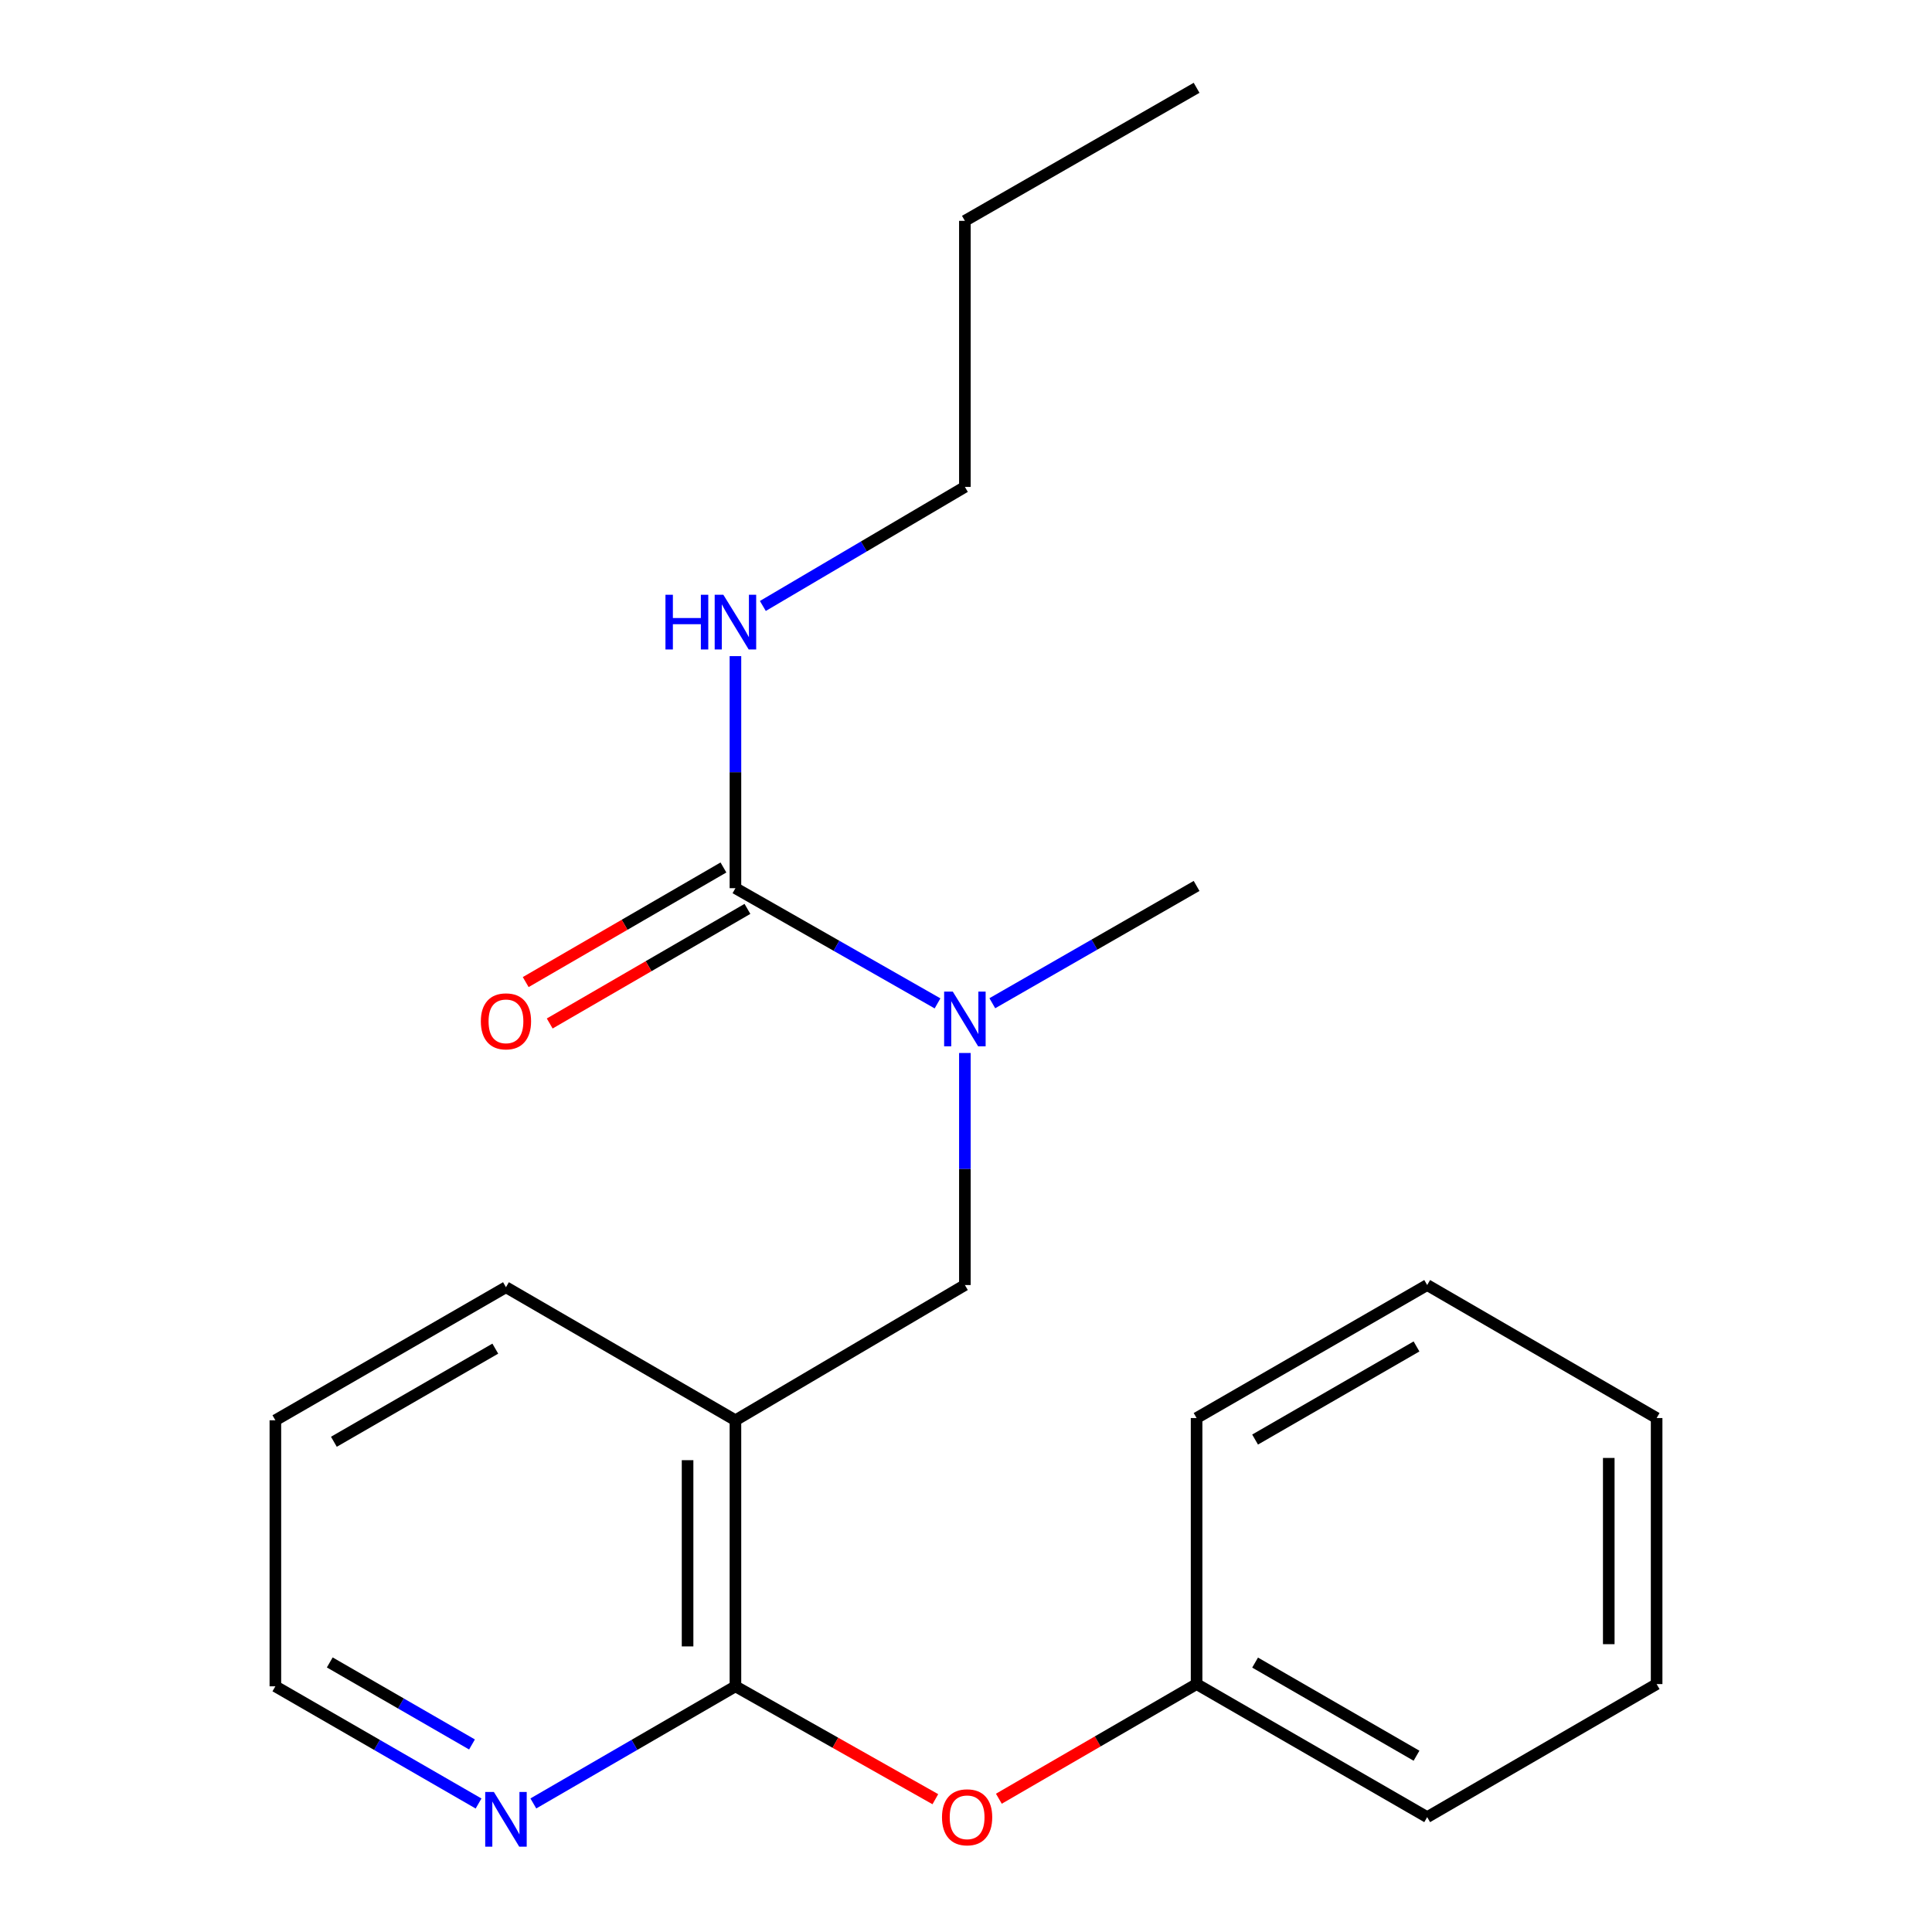<?xml version='1.0' encoding='iso-8859-1'?>
<svg version='1.1' baseProfile='full'
              xmlns='http://www.w3.org/2000/svg'
                      xmlns:rdkit='http://www.rdkit.org/xml'
                      xmlns:xlink='http://www.w3.org/1999/xlink'
                  xml:space='preserve'
width='1000px' height='1000px' viewBox='0 0 1000 1000'>
<!-- END OF HEADER -->
<rect style='opacity:1.0;fill:#FFFFFF;stroke:none' width='1000' height='1000' x='0' y='0'> </rect>
<path class='bond-0' d='M 380.661,735.134 L 380.661,872.833' style='fill:none;fill-rule:evenodd;stroke:#000000;stroke-width:6px;stroke-linecap:butt;stroke-linejoin:miter;stroke-opacity:1' />
<path class='bond-0' d='M 355.887,755.788 L 355.887,852.178' style='fill:none;fill-rule:evenodd;stroke:#000000;stroke-width:6px;stroke-linecap:butt;stroke-linejoin:miter;stroke-opacity:1' />
<path class='bond-3' d='M 380.661,735.134 L 499.422,665.135' style='fill:none;fill-rule:evenodd;stroke:#000000;stroke-width:6px;stroke-linecap:butt;stroke-linejoin:miter;stroke-opacity:1' />
<path class='bond-9' d='M 380.661,735.134 L 261.886,666.263' style='fill:none;fill-rule:evenodd;stroke:#000000;stroke-width:6px;stroke-linecap:butt;stroke-linejoin:miter;stroke-opacity:1' />
<path class='bond-4' d='M 380.661,872.833 L 432.398,902.047' style='fill:none;fill-rule:evenodd;stroke:#000000;stroke-width:6px;stroke-linecap:butt;stroke-linejoin:miter;stroke-opacity:1' />
<path class='bond-4' d='M 432.398,902.047 L 484.135,931.262' style='fill:none;fill-rule:evenodd;stroke:#FF0000;stroke-width:6px;stroke-linecap:butt;stroke-linejoin:miter;stroke-opacity:1' />
<path class='bond-5' d='M 380.661,872.833 L 328.359,903.147' style='fill:none;fill-rule:evenodd;stroke:#000000;stroke-width:6px;stroke-linecap:butt;stroke-linejoin:miter;stroke-opacity:1' />
<path class='bond-5' d='M 328.359,903.147 L 276.058,933.461' style='fill:none;fill-rule:evenodd;stroke:#0000FF;stroke-width:6px;stroke-linecap:butt;stroke-linejoin:miter;stroke-opacity:1' />
<path class='bond-1' d='M 380.661,459.722 L 432.963,489.536' style='fill:none;fill-rule:evenodd;stroke:#000000;stroke-width:6px;stroke-linecap:butt;stroke-linejoin:miter;stroke-opacity:1' />
<path class='bond-1' d='M 432.963,489.536 L 485.264,519.351' style='fill:none;fill-rule:evenodd;stroke:#0000FF;stroke-width:6px;stroke-linecap:butt;stroke-linejoin:miter;stroke-opacity:1' />
<path class='bond-6' d='M 374.449,449.005 L 323.278,478.664' style='fill:none;fill-rule:evenodd;stroke:#000000;stroke-width:6px;stroke-linecap:butt;stroke-linejoin:miter;stroke-opacity:1' />
<path class='bond-6' d='M 323.278,478.664 L 272.106,508.323' style='fill:none;fill-rule:evenodd;stroke:#FF0000;stroke-width:6px;stroke-linecap:butt;stroke-linejoin:miter;stroke-opacity:1' />
<path class='bond-6' d='M 386.872,470.438 L 335.701,500.098' style='fill:none;fill-rule:evenodd;stroke:#000000;stroke-width:6px;stroke-linecap:butt;stroke-linejoin:miter;stroke-opacity:1' />
<path class='bond-6' d='M 335.701,500.098 L 284.529,529.757' style='fill:none;fill-rule:evenodd;stroke:#FF0000;stroke-width:6px;stroke-linecap:butt;stroke-linejoin:miter;stroke-opacity:1' />
<path class='bond-7' d='M 380.661,459.722 L 380.661,399.667' style='fill:none;fill-rule:evenodd;stroke:#000000;stroke-width:6px;stroke-linecap:butt;stroke-linejoin:miter;stroke-opacity:1' />
<path class='bond-7' d='M 380.661,399.667 L 380.661,339.612' style='fill:none;fill-rule:evenodd;stroke:#0000FF;stroke-width:6px;stroke-linecap:butt;stroke-linejoin:miter;stroke-opacity:1' />
<path class='bond-2' d='M 499.422,545.025 L 499.422,605.08' style='fill:none;fill-rule:evenodd;stroke:#0000FF;stroke-width:6px;stroke-linecap:butt;stroke-linejoin:miter;stroke-opacity:1' />
<path class='bond-2' d='M 499.422,605.08 L 499.422,665.135' style='fill:none;fill-rule:evenodd;stroke:#000000;stroke-width:6px;stroke-linecap:butt;stroke-linejoin:miter;stroke-opacity:1' />
<path class='bond-10' d='M 513.619,519.271 L 566.486,488.918' style='fill:none;fill-rule:evenodd;stroke:#0000FF;stroke-width:6px;stroke-linecap:butt;stroke-linejoin:miter;stroke-opacity:1' />
<path class='bond-10' d='M 566.486,488.918 L 619.353,458.566' style='fill:none;fill-rule:evenodd;stroke:#000000;stroke-width:6px;stroke-linecap:butt;stroke-linejoin:miter;stroke-opacity:1' />
<path class='bond-8' d='M 517.01,931.019 L 568.182,901.348' style='fill:none;fill-rule:evenodd;stroke:#FF0000;stroke-width:6px;stroke-linecap:butt;stroke-linejoin:miter;stroke-opacity:1' />
<path class='bond-8' d='M 568.182,901.348 L 619.353,871.677' style='fill:none;fill-rule:evenodd;stroke:#000000;stroke-width:6px;stroke-linecap:butt;stroke-linejoin:miter;stroke-opacity:1' />
<path class='bond-21' d='M 247.701,933.494 L 195.117,903.163' style='fill:none;fill-rule:evenodd;stroke:#0000FF;stroke-width:6px;stroke-linecap:butt;stroke-linejoin:miter;stroke-opacity:1' />
<path class='bond-21' d='M 195.117,903.163 L 142.533,872.833' style='fill:none;fill-rule:evenodd;stroke:#000000;stroke-width:6px;stroke-linecap:butt;stroke-linejoin:miter;stroke-opacity:1' />
<path class='bond-21' d='M 244.304,902.935 L 207.495,881.704' style='fill:none;fill-rule:evenodd;stroke:#0000FF;stroke-width:6px;stroke-linecap:butt;stroke-linejoin:miter;stroke-opacity:1' />
<path class='bond-21' d='M 207.495,881.704 L 170.686,860.472' style='fill:none;fill-rule:evenodd;stroke:#000000;stroke-width:6px;stroke-linecap:butt;stroke-linejoin:miter;stroke-opacity:1' />
<path class='bond-12' d='M 394.847,313.649 L 447.134,282.836' style='fill:none;fill-rule:evenodd;stroke:#0000FF;stroke-width:6px;stroke-linecap:butt;stroke-linejoin:miter;stroke-opacity:1' />
<path class='bond-12' d='M 447.134,282.836 L 499.422,252.024' style='fill:none;fill-rule:evenodd;stroke:#000000;stroke-width:6px;stroke-linecap:butt;stroke-linejoin:miter;stroke-opacity:1' />
<path class='bond-13' d='M 619.353,871.677 L 738.706,940.547' style='fill:none;fill-rule:evenodd;stroke:#000000;stroke-width:6px;stroke-linecap:butt;stroke-linejoin:miter;stroke-opacity:1' />
<path class='bond-13' d='M 649.637,860.55 L 733.185,908.759' style='fill:none;fill-rule:evenodd;stroke:#000000;stroke-width:6px;stroke-linecap:butt;stroke-linejoin:miter;stroke-opacity:1' />
<path class='bond-14' d='M 619.353,871.677 L 619.353,733.977' style='fill:none;fill-rule:evenodd;stroke:#000000;stroke-width:6px;stroke-linecap:butt;stroke-linejoin:miter;stroke-opacity:1' />
<path class='bond-15' d='M 261.886,666.263 L 142.533,735.134' style='fill:none;fill-rule:evenodd;stroke:#000000;stroke-width:6px;stroke-linecap:butt;stroke-linejoin:miter;stroke-opacity:1' />
<path class='bond-15' d='M 256.365,698.051 L 172.817,746.26' style='fill:none;fill-rule:evenodd;stroke:#000000;stroke-width:6px;stroke-linecap:butt;stroke-linejoin:miter;stroke-opacity:1' />
<path class='bond-11' d='M 142.533,872.833 L 142.533,735.134' style='fill:none;fill-rule:evenodd;stroke:#000000;stroke-width:6px;stroke-linecap:butt;stroke-linejoin:miter;stroke-opacity:1' />
<path class='bond-16' d='M 499.422,252.024 L 499.422,114.311' style='fill:none;fill-rule:evenodd;stroke:#000000;stroke-width:6px;stroke-linecap:butt;stroke-linejoin:miter;stroke-opacity:1' />
<path class='bond-18' d='M 738.706,940.547 L 857.467,871.677' style='fill:none;fill-rule:evenodd;stroke:#000000;stroke-width:6px;stroke-linecap:butt;stroke-linejoin:miter;stroke-opacity:1' />
<path class='bond-19' d='M 619.353,733.977 L 738.706,665.135' style='fill:none;fill-rule:evenodd;stroke:#000000;stroke-width:6px;stroke-linecap:butt;stroke-linejoin:miter;stroke-opacity:1' />
<path class='bond-19' d='M 649.634,745.111 L 733.181,696.921' style='fill:none;fill-rule:evenodd;stroke:#000000;stroke-width:6px;stroke-linecap:butt;stroke-linejoin:miter;stroke-opacity:1' />
<path class='bond-17' d='M 499.422,114.311 L 619.353,45.455' style='fill:none;fill-rule:evenodd;stroke:#000000;stroke-width:6px;stroke-linecap:butt;stroke-linejoin:miter;stroke-opacity:1' />
<path class='bond-22' d='M 857.467,871.677 L 857.467,733.977' style='fill:none;fill-rule:evenodd;stroke:#000000;stroke-width:6px;stroke-linecap:butt;stroke-linejoin:miter;stroke-opacity:1' />
<path class='bond-22' d='M 832.694,851.022 L 832.694,754.632' style='fill:none;fill-rule:evenodd;stroke:#000000;stroke-width:6px;stroke-linecap:butt;stroke-linejoin:miter;stroke-opacity:1' />
<path class='bond-20' d='M 738.706,665.135 L 857.467,733.977' style='fill:none;fill-rule:evenodd;stroke:#000000;stroke-width:6px;stroke-linecap:butt;stroke-linejoin:miter;stroke-opacity:1' />
<path  class='atom-3' d='M 493.162 513.262
L 502.442 528.262
Q 503.362 529.742, 504.842 532.422
Q 506.322 535.102, 506.402 535.262
L 506.402 513.262
L 510.162 513.262
L 510.162 541.582
L 506.282 541.582
L 496.322 525.182
Q 495.162 523.262, 493.922 521.062
Q 492.722 518.862, 492.362 518.182
L 492.362 541.582
L 488.682 541.582
L 488.682 513.262
L 493.162 513.262
' fill='#0000FF'/>
<path  class='atom-5' d='M 487.578 940.627
Q 487.578 933.827, 490.938 930.027
Q 494.298 926.227, 500.578 926.227
Q 506.858 926.227, 510.218 930.027
Q 513.578 933.827, 513.578 940.627
Q 513.578 947.507, 510.178 951.427
Q 506.778 955.307, 500.578 955.307
Q 494.338 955.307, 490.938 951.427
Q 487.578 947.547, 487.578 940.627
M 500.578 952.107
Q 504.898 952.107, 507.218 949.227
Q 509.578 946.307, 509.578 940.627
Q 509.578 935.067, 507.218 932.267
Q 504.898 929.427, 500.578 929.427
Q 496.258 929.427, 493.898 932.227
Q 491.578 935.027, 491.578 940.627
Q 491.578 946.347, 493.898 949.227
Q 496.258 952.107, 500.578 952.107
' fill='#FF0000'/>
<path  class='atom-6' d='M 255.626 927.515
L 264.906 942.515
Q 265.826 943.995, 267.306 946.675
Q 268.786 949.355, 268.866 949.515
L 268.866 927.515
L 272.626 927.515
L 272.626 955.835
L 268.746 955.835
L 258.786 939.435
Q 257.626 937.515, 256.386 935.315
Q 255.186 933.115, 254.826 932.435
L 254.826 955.835
L 251.146 955.835
L 251.146 927.515
L 255.626 927.515
' fill='#0000FF'/>
<path  class='atom-7' d='M 248.886 528.644
Q 248.886 521.844, 252.246 518.044
Q 255.606 514.244, 261.886 514.244
Q 268.166 514.244, 271.526 518.044
Q 274.886 521.844, 274.886 528.644
Q 274.886 535.524, 271.486 539.444
Q 268.086 543.324, 261.886 543.324
Q 255.646 543.324, 252.246 539.444
Q 248.886 535.564, 248.886 528.644
M 261.886 540.124
Q 266.206 540.124, 268.526 537.244
Q 270.886 534.324, 270.886 528.644
Q 270.886 523.084, 268.526 520.284
Q 266.206 517.444, 261.886 517.444
Q 257.566 517.444, 255.206 520.244
Q 252.886 523.044, 252.886 528.644
Q 252.886 534.364, 255.206 537.244
Q 257.566 540.124, 261.886 540.124
' fill='#FF0000'/>
<path  class='atom-8' d='M 344.441 307.849
L 348.281 307.849
L 348.281 319.889
L 362.761 319.889
L 362.761 307.849
L 366.601 307.849
L 366.601 336.169
L 362.761 336.169
L 362.761 323.089
L 348.281 323.089
L 348.281 336.169
L 344.441 336.169
L 344.441 307.849
' fill='#0000FF'/>
<path  class='atom-8' d='M 374.401 307.849
L 383.681 322.849
Q 384.601 324.329, 386.081 327.009
Q 387.561 329.689, 387.641 329.849
L 387.641 307.849
L 391.401 307.849
L 391.401 336.169
L 387.521 336.169
L 377.561 319.769
Q 376.401 317.849, 375.161 315.649
Q 373.961 313.449, 373.601 312.769
L 373.601 336.169
L 369.921 336.169
L 369.921 307.849
L 374.401 307.849
' fill='#0000FF'/>
</svg>
